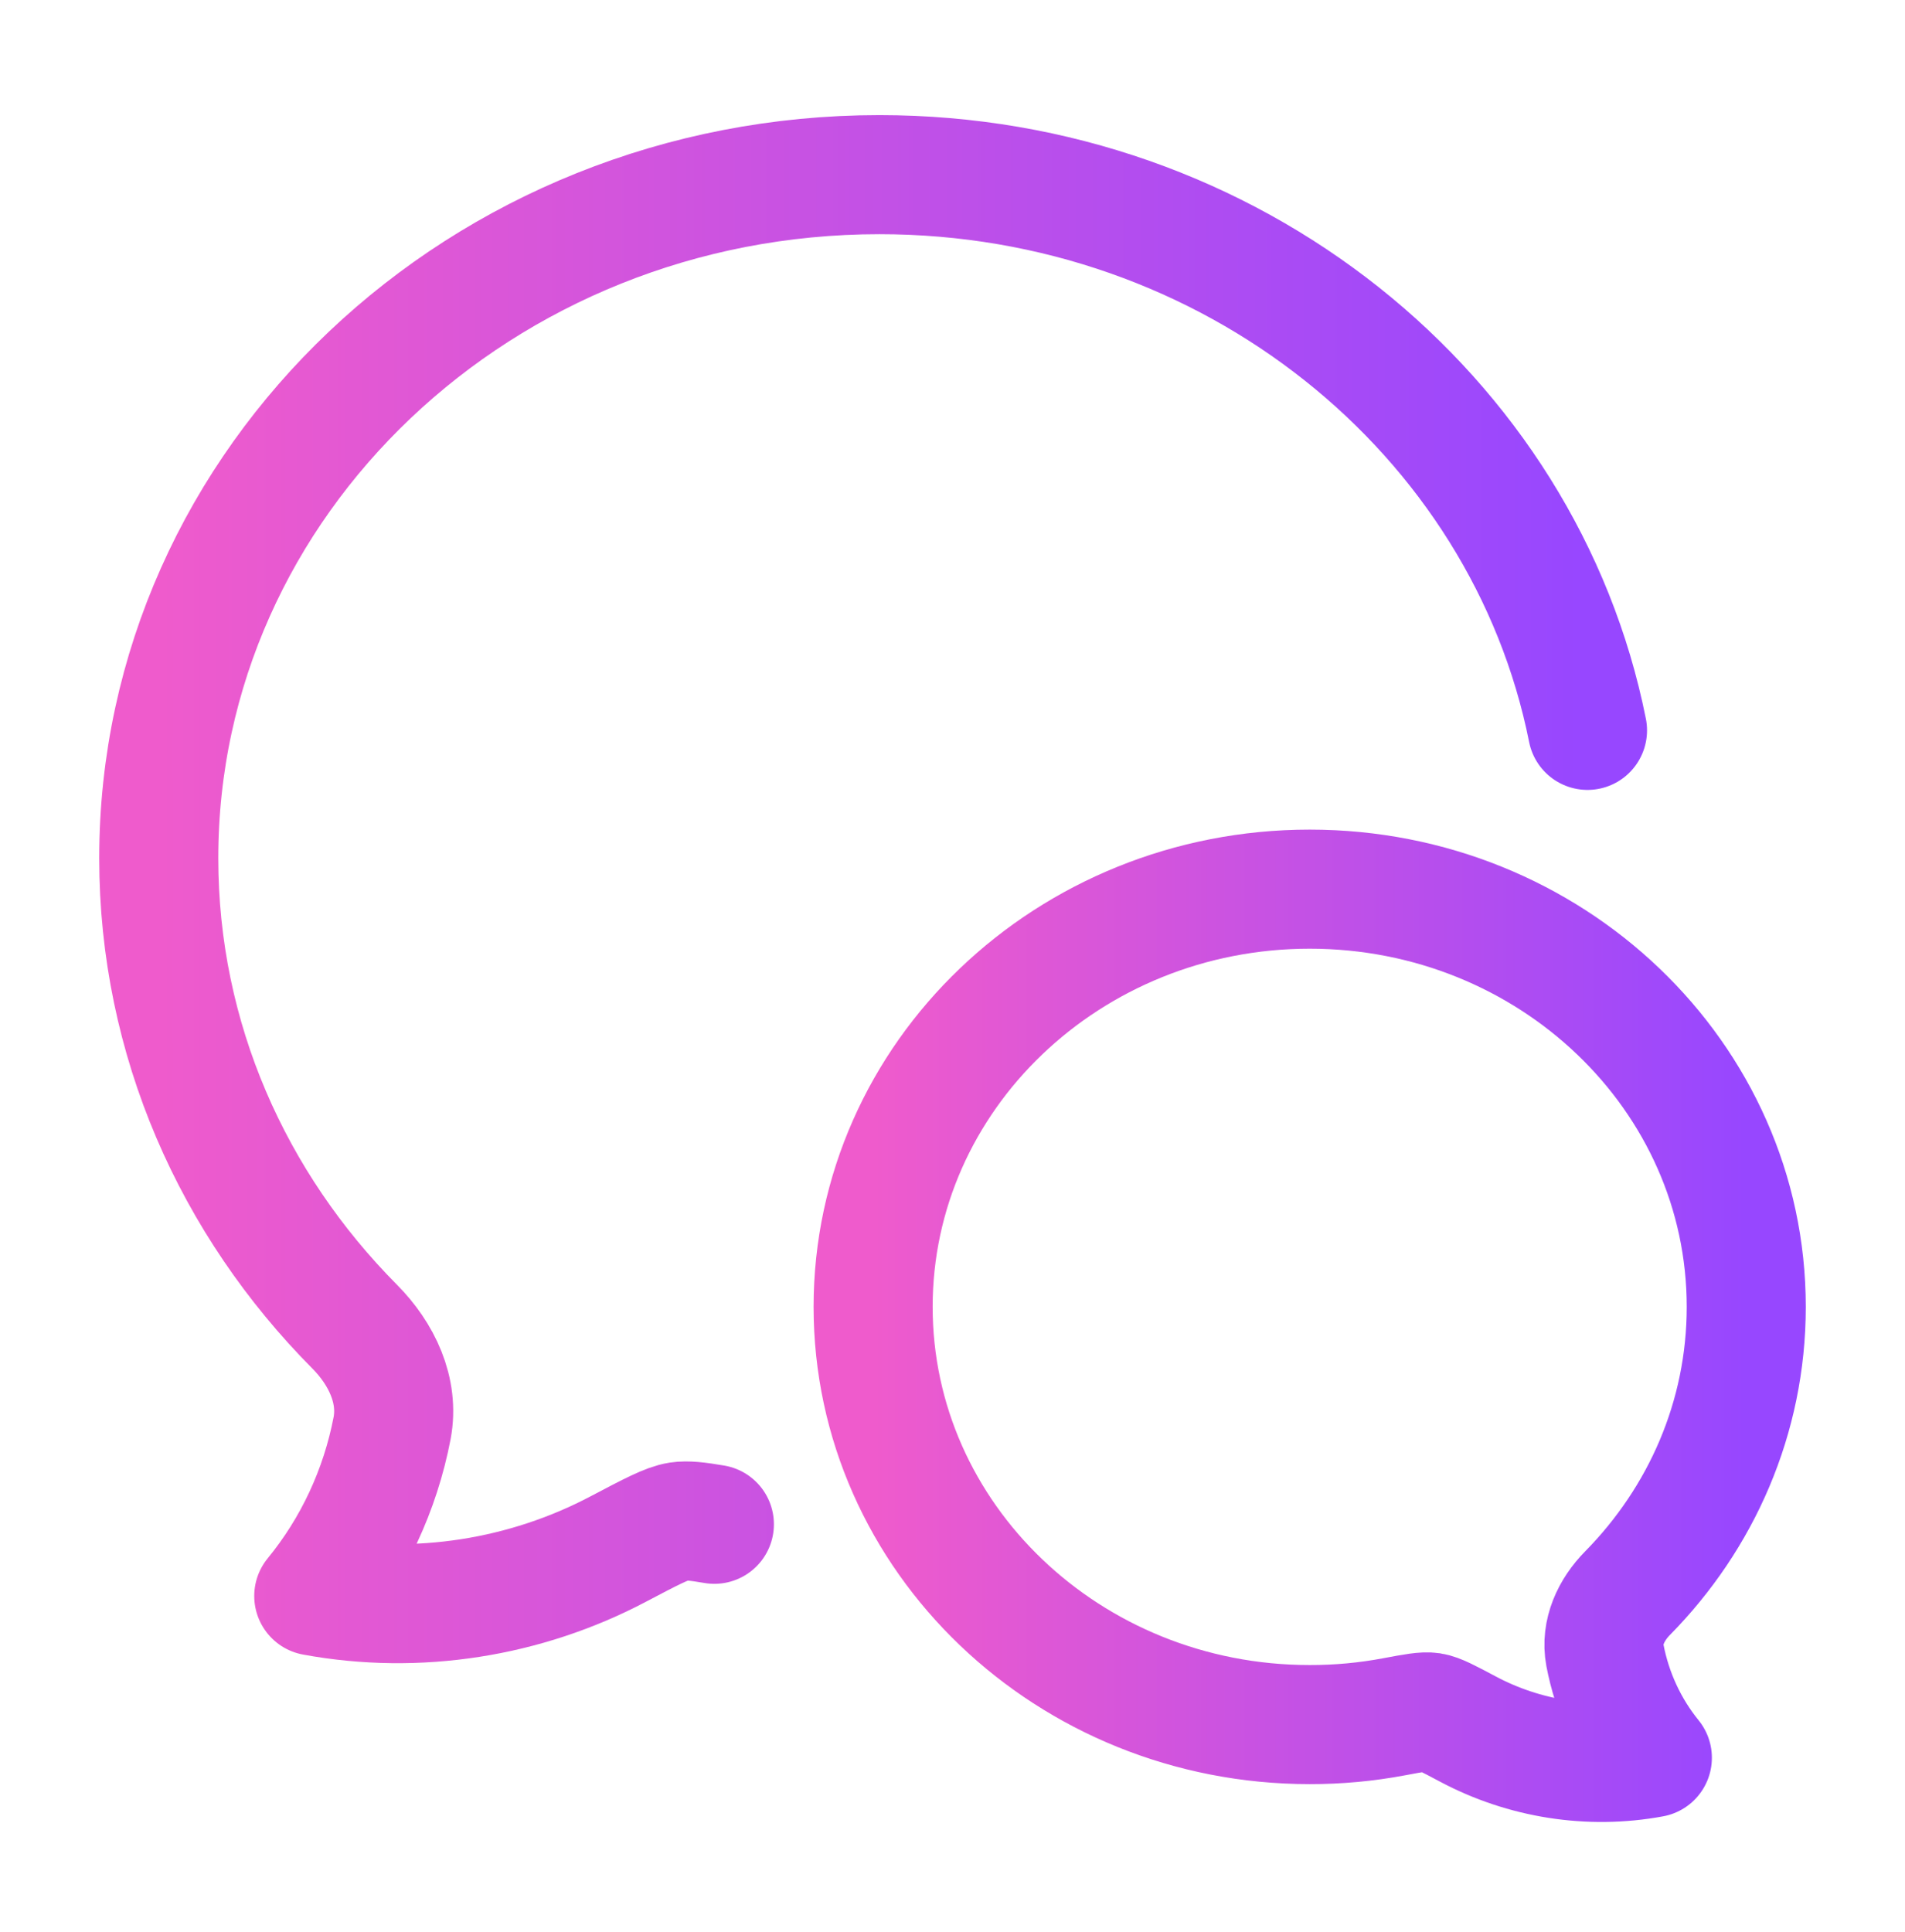 <svg width="72" height="73" viewBox="0 0 72 73" fill="none" xmlns="http://www.w3.org/2000/svg">
<path d="M60 27.6C57.614 15.644 46.538 6.6 33.238 6.6C18.197 6.6 6 18.166 6 32.43C6 39.284 8.815 45.511 13.406 50.133C14.416 51.15 15.091 52.54 14.819 53.971C14.37 56.31 13.351 58.492 11.859 60.311C15.784 61.035 19.864 60.383 23.364 58.538C24.601 57.886 25.22 57.56 25.656 57.494C25.962 57.448 26.36 57.491 27 57.601" stroke="url(#paint0_linear_15178_347)" stroke-width="4.5" stroke-linecap="round" stroke-linejoin="round"/>
<path d="M33 49.385C33 58.102 40.388 65.17 49.5 65.17C50.571 65.172 51.64 65.073 52.692 64.875C53.45 64.733 53.828 64.662 54.093 64.702C54.357 64.742 54.732 64.942 55.481 65.34C57.601 66.468 60.073 66.866 62.451 66.424C61.547 65.312 60.93 63.979 60.658 62.549C60.493 61.675 60.901 60.825 61.514 60.203C64.295 57.379 66 53.574 66 49.385C66 40.668 58.612 33.6 49.5 33.6C40.388 33.6 33 40.668 33 49.385Z" stroke="url(#paint1_linear_15178_347)" stroke-width="4.5" stroke-linejoin="round"/>
<defs>
<linearGradient id="paint0_linear_15178_347" x1="6" y1="33.6" x2="60" y2="33.6" gradientUnits="userSpaceOnUse">
<stop stop-color="#EF5BCC"/>
<stop offset="1" stop-color="#9747FF"/>
</linearGradient>
<linearGradient id="paint1_linear_15178_347" x1="33" y1="50.1" x2="66" y2="50.1" gradientUnits="userSpaceOnUse">
<stop stop-color="#EF5BCC"/>
<stop offset="1" stop-color="#9747FF"/>
</linearGradient>
</defs>
</svg>
